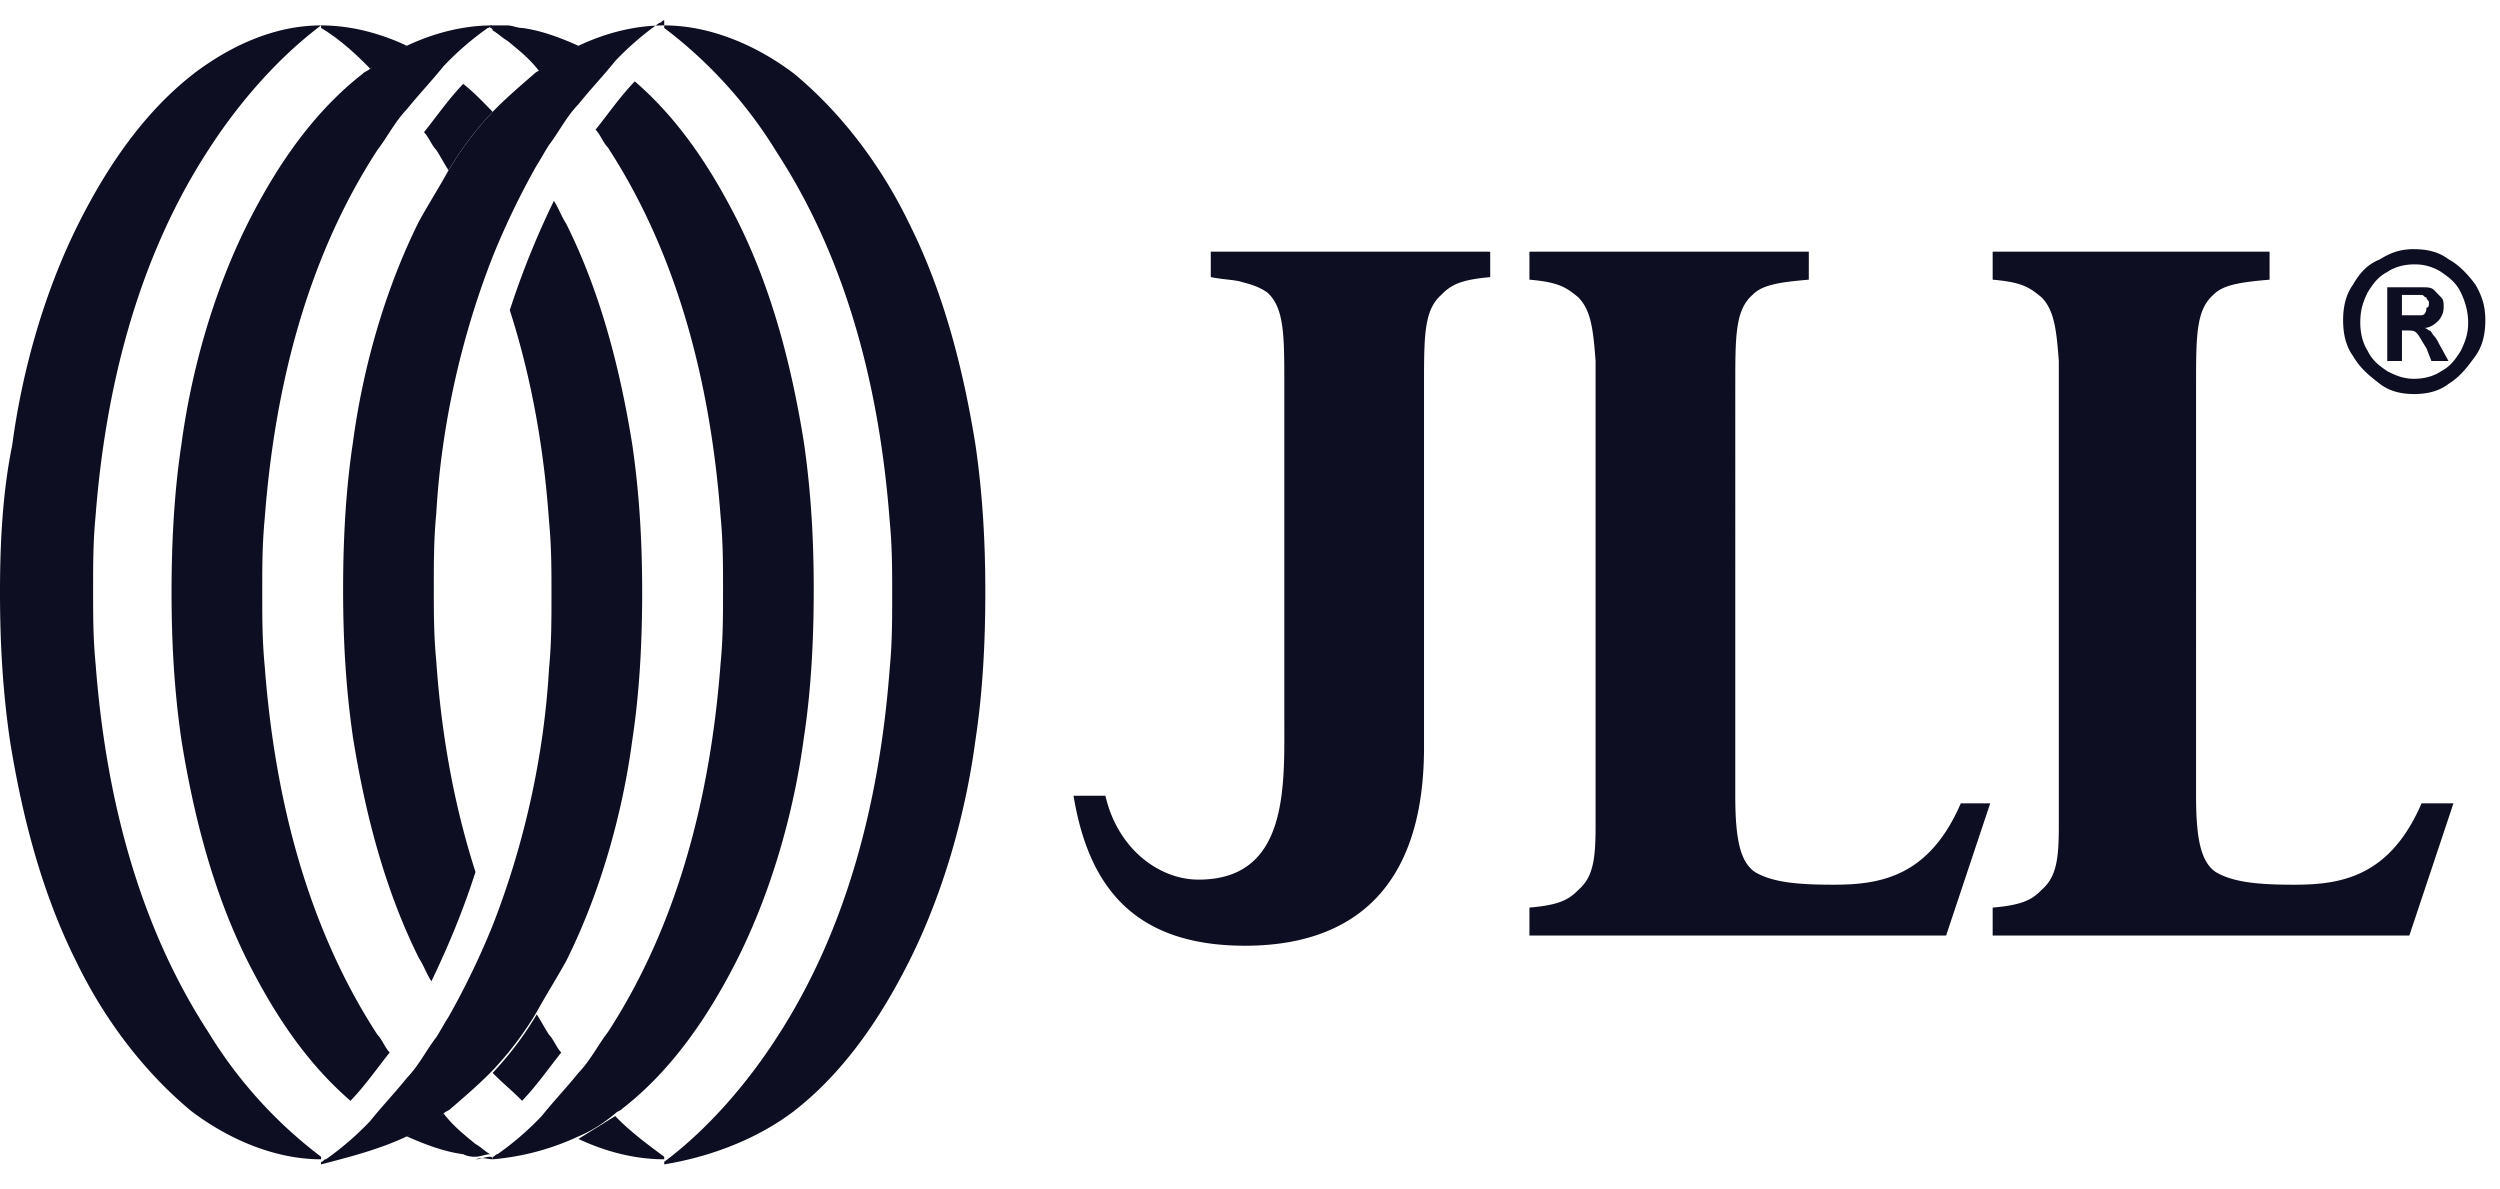 <svg width="61" height="29" xmlns="http://www.w3.org/2000/svg"><g fill="#0D0E21"><path d="M36.301 6.141h-6.758v.62c.3.063.598.063.778.125.239.062.418.124.598.248.418.372.418 1.054.418 2.233v8.126c0 1.675.12 3.97-2.093 3.97-.957 0-1.973-.744-2.272-2.047h-.778c.359 2.171 1.435 3.66 4.186 3.66 2.333 0 4.366-1.117 4.366-4.839V9.43c0-1.24 0-1.861.419-2.233.239-.248.478-.372 1.196-.435v-.62h-.06zm7.774 0h-6.757v.683c.717.062.897.186 1.196.434.299.31.359.744.418 1.55V20.16c0 .807-.06 1.241-.418 1.551-.24.248-.479.372-1.196.434v.682h10.167l1.076-3.225h-.718c-.777 1.8-1.973 1.985-3.11 1.985-.897 0-1.495-.062-1.913-.31-.36-.248-.479-.806-.479-1.861V9.429c0-1.24 0-1.861.419-2.233.239-.248.658-.31 1.375-.372V6.14h-.06zm11.303 0h-6.757v.683c.717.062.897.186 1.196.434.299.31.358.744.418 1.55V20.16c0 .807-.06 1.241-.418 1.551-.24.248-.479.372-1.196.434v.682h10.167l1.076-3.225h-.778c-.777 1.8-1.973 1.985-3.11 1.985-.897 0-1.495-.062-1.913-.31-.36-.248-.479-.806-.479-1.861V9.429c0-1.24 0-1.861.419-2.233.24-.248.658-.31 1.375-.372V6.14zM9.927 27.728c.3-.124.598-.31.898-.558.06-.062.12-.062.179-.124.359-.31.718-.62 1.017-.93a8.04 8.04 0 001.076-1.427c.24-.434.478-.807.718-1.24.837-1.676 1.375-3.599 1.614-5.398.18-1.178.24-2.419.24-3.598 0-1.178-.06-2.357-.24-3.597-.299-1.861-.777-3.722-1.614-5.397-.12-.186-.18-.372-.3-.558a20.586 20.586 0 00-1.076 2.667c.538 1.675.837 3.412.957 5.149.06.62.06 1.178.06 1.799 0 .62 0 1.178-.06 1.798-.12 2.11-.598 4.28-1.375 6.266a19.03 19.03 0 01-1.077 2.233c-.12.186-.18.31-.299.496-.24.31-.419.682-.718.993-.299.372-.598.682-.897 1.054a7.195 7.195 0 01-1.076.93c-.06 0-.06.063-.12.063v.062c.718-.186 1.436-.372 2.093-.683"/><path d="M14.114 27.728c.299-.124.598-.31.897-.558.06-.062.12-.062.18-.124 1.195-.93 2.092-2.233 2.81-3.66.837-1.675 1.375-3.598 1.615-5.397.18-1.178.239-2.419.239-3.598 0-1.178-.06-2.357-.24-3.597-.298-1.861-.777-3.722-1.614-5.397-.658-1.303-1.435-2.481-2.512-3.412-.359.372-.658.806-.957 1.179.12.124.18.31.3.434 1.734 2.667 2.511 5.83 2.75 8.995.06.62.06 1.178.06 1.798 0 .62 0 1.18-.06 1.8-.239 3.163-1.016 6.327-2.75 8.994-.24.31-.42.682-.718.993-.3.372-.598.682-.897 1.054a7.195 7.195 0 01-1.077.93c-.06 0-.06.063-.12.063v.062a6.179 6.179 0 002.094-.559"/><path d="M19.376 27.108c1.197-.93 2.094-2.233 2.811-3.66.838-1.675 1.376-3.598 1.615-5.397.18-1.178.24-2.419.24-3.598 0-1.178-.06-2.357-.24-3.597-.3-1.861-.777-3.722-1.615-5.397-.658-1.365-1.614-2.668-2.81-3.66-.898-.682-2.034-1.179-3.17-1.179v.062a10.958 10.958 0 012.75 3.04c1.735 2.667 2.513 5.83 2.752 8.995.06.62.06 1.178.06 1.799 0 .62 0 1.178-.06 1.798-.24 3.164-1.017 6.328-2.751 8.995-.718 1.117-1.675 2.233-2.751 3.04v.062c1.136-.186 2.272-.62 3.17-1.303"/><path d="M14.114 1.117c-.3.124-.598.31-.897.558-.06.062-.12.062-.18.124-.359.31-.717.62-1.016.93a8.04 8.04 0 00-1.077 1.427c-.24.434-.478.807-.718 1.24-.837 1.676-1.375 3.599-1.614 5.398-.18 1.178-.24 2.419-.24 3.597 0 1.18.06 2.358.24 3.598.299 1.861.777 3.722 1.614 5.397.12.186.18.372.3.558.418-.868.777-1.737 1.076-2.667-.538-1.675-.837-3.412-.957-5.149-.06-.62-.06-1.178-.06-1.799 0-.62 0-1.178.06-1.799.12-2.109.598-4.28 1.376-6.265a19.03 19.03 0 011.076-2.233c.12-.186.18-.31.3-.496.238-.31.418-.683.717-.993.299-.372.598-.682.897-1.054a7.195 7.195 0 011.076-.93c.06 0 .06-.063.12-.063V.62c-.718 0-1.435.186-2.093.497"/><path d="M9.927 1.117c-.299.124-.598.31-.897.558-.06.062-.12.062-.179.124-1.196.93-2.093 2.233-2.81 3.66-.838 1.675-1.376 3.598-1.616 5.397-.179 1.178-.239 2.419-.239 3.597 0 1.18.06 2.358.24 3.598.299 1.861.777 3.722 1.614 5.397.658 1.303 1.435 2.481 2.512 3.412.359-.372.658-.807.957-1.179-.12-.124-.18-.31-.3-.434-1.734-2.667-2.511-5.831-2.75-8.995-.06-.62-.06-1.178-.06-1.799 0-.62 0-1.178.06-1.798.239-3.164 1.016-6.328 2.75-8.995.24-.31.42-.682.718-.993.3-.372.598-.682.898-1.054A7.195 7.195 0 0111.9.683c.06 0 .06-.063.12-.063-.718 0-1.436.186-2.094.497"/><path d="M4.725 1.799c-1.197.93-2.094 2.233-2.811 3.66C1.076 7.134.538 9.057.299 10.856.059 12.034 0 13.275 0 14.453c0 1.18.06 2.358.24 3.598.298 1.861.777 3.722 1.614 5.397.658 1.365 1.615 2.668 2.81 3.66.898.682 2.034 1.179 3.17 1.179v-.062a10.958 10.958 0 01-2.75-3.04c-1.735-2.667-2.512-5.831-2.752-8.995-.06-.62-.06-1.178-.06-1.799 0-.62 0-1.178.06-1.798.24-3.102 1.017-6.266 2.751-8.933.718-1.117 1.675-2.233 2.751-3.04-1.136 0-2.212.497-3.11 1.179m8.014 25.061c.36-.372.658-.807.957-1.179-.12-.124-.18-.31-.299-.434-.12-.186-.18-.31-.299-.496a8.04 8.04 0 01-1.076 1.427c.239.248.478.434.717.682m2.272.372l-.896.558c.658.31 1.375.497 2.093.497v-.062c-.419-.31-.837-.62-1.196-.993m-3.409.993c.12 0 .24-.062.359-.062-.12-.062-.24-.187-.359-.249-.3-.248-.538-.434-.777-.744l-.898.558c.42.186.898.373 1.376.435.12.062.24.062.299.062zm.419.062c0-.062-.06-.062-.06-.062-.12 0-.24.062-.359.062.18-.062.299 0 .419 0zm-.718-26.24c-.359.372-.658.806-.957 1.179.12.124.18.31.3.434.119.186.179.31.298.496a8.04 8.04 0 011.077-1.427c-.24-.248-.479-.496-.718-.682M9.03 1.675l.897-.558C9.27.807 8.552.62 7.834.62v.062c.419.248.838.62 1.196.993m5.084-.558c-.419-.187-.897-.373-1.376-.435-.12 0-.239-.062-.359-.062h-.418v.062s.06 0 .06.062c.12.062.239.186.358.249.3.248.539.434.778.744.359-.248.658-.434.957-.62M58.907 6.08c.299 0 .598.061.837.247.24.124.479.372.658.62.18.31.24.559.24.869 0 .31-.06.62-.24.868-.18.249-.359.497-.658.683-.24.186-.538.248-.837.248-.3 0-.598-.062-.837-.248-.24-.186-.479-.372-.658-.683-.18-.248-.24-.558-.24-.868 0-.31.06-.62.24-.868.18-.31.359-.497.658-.62.299-.187.538-.249.837-.249m0 .372c-.24 0-.479.062-.658.186-.24.124-.359.31-.478.497-.12.248-.18.434-.18.744 0 .248.06.496.18.682.12.249.299.373.478.497.24.124.419.186.658.186.24 0 .478-.062.658-.186.239-.124.359-.31.478-.497.12-.248.18-.434.18-.682 0-.248-.06-.496-.18-.744s-.299-.373-.478-.497a1.173 1.173 0 00-.658-.186"/><path d="M59.505 8.374a.768.768 0 00-.12-.186c-.06-.062-.06-.124-.12-.124 0 0-.06-.062-.119-.062.12 0 .24-.062.359-.186a.483.483 0 00.12-.31c0-.124 0-.186-.06-.248l-.18-.186c-.06-.062-.18-.062-.239-.062h-.897v1.799h.359v-.745h.12c.12 0 .179 0 .239.062s.12.186.239.372l.12.31h.418l-.24-.434zm-.419-.682h-.479v-.496h.48c.06 0 .06.062.119.062 0 .062.06.062.06.124s0 .124-.06.124c0 .124-.06.186-.12.186z"/></g></svg>